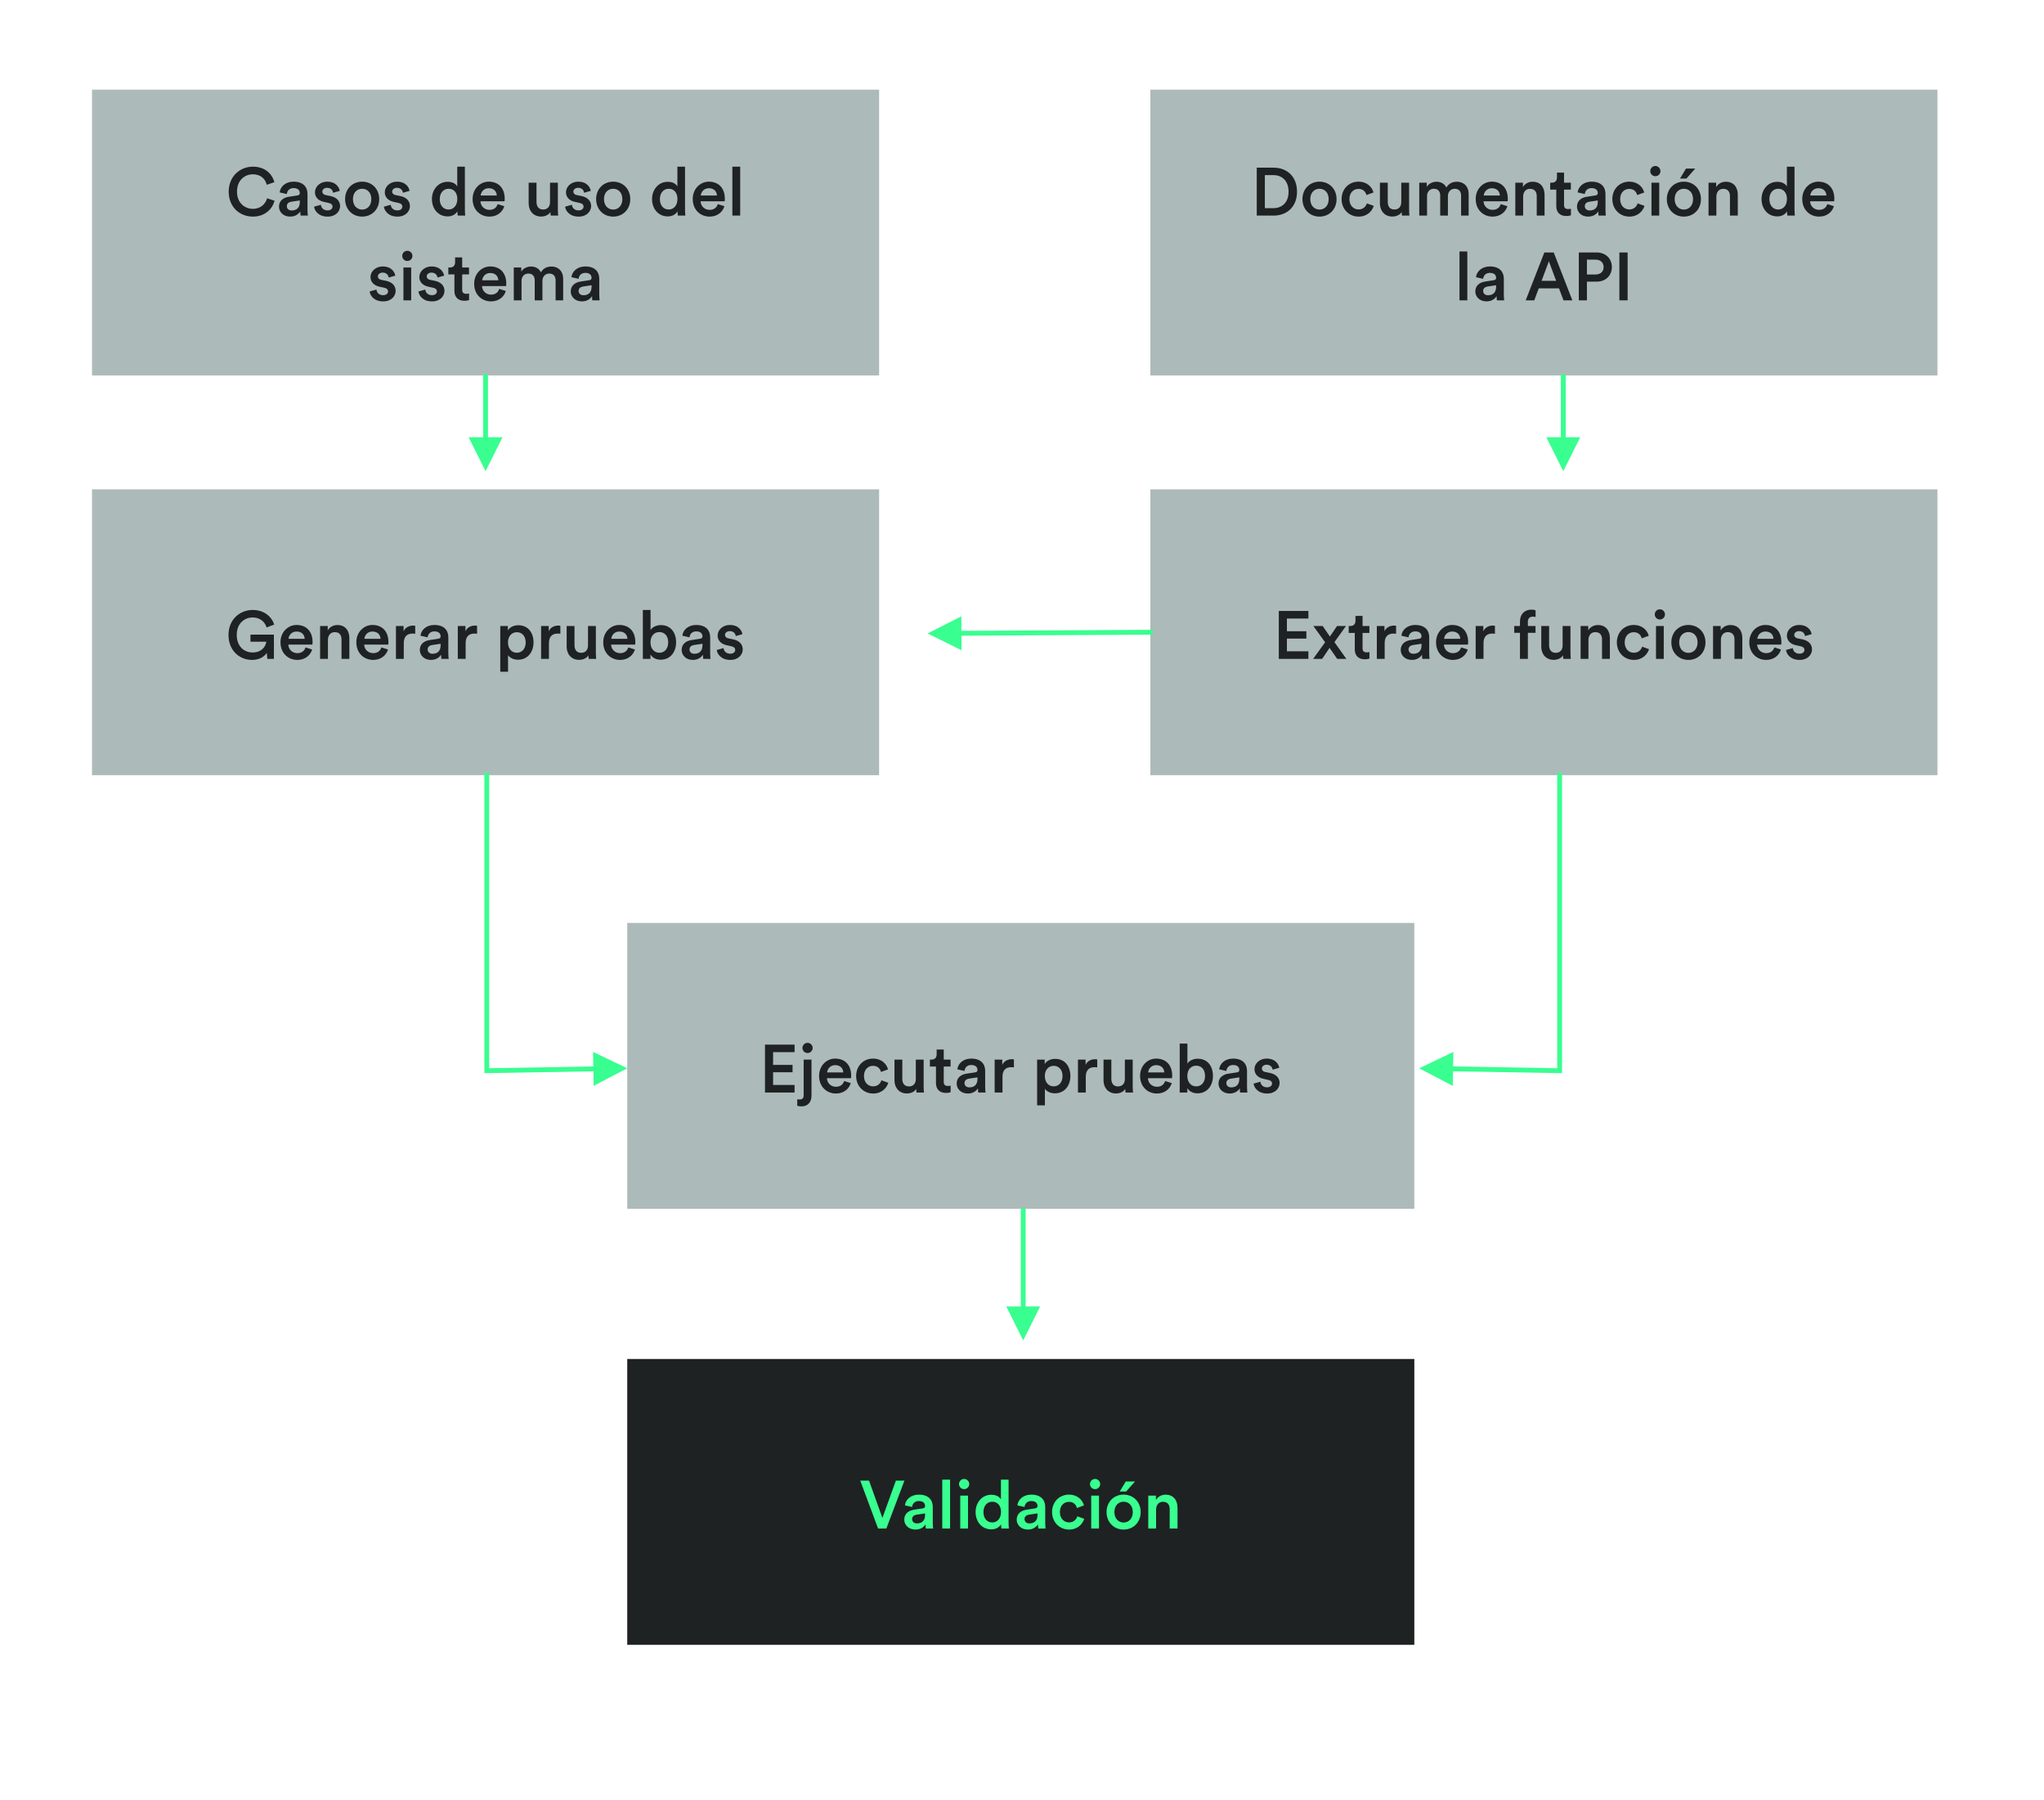 <?xml version="1.0" encoding="UTF-8"?> <svg xmlns="http://www.w3.org/2000/svg" xmlns:xlink="http://www.w3.org/1999/xlink" width="844px" height="743px" viewBox="0 0 844 743" version="1.1"><title>Grafica trazada</title><g id="Grafica-trazada" stroke="none" stroke-width="1" fill="none" fill-rule="evenodd"><rect id="Rectangle" fill="#ADBABA" x="38" y="37" width="325" height="118"></rect><rect id="Rectangle-Copy-2" fill="#ADBABA" x="475" y="37" width="325" height="118"></rect><rect id="Rectangle-Copy-3" fill="#ADBABA" x="475" y="202" width="325" height="118"></rect><rect id="Rectangle-Copy-4" fill="#ADBABA" x="259" y="381" width="325" height="118"></rect><rect id="Rectangle-Copy-5" fill="#1F2222" x="259" y="561" width="325" height="118"></rect><rect id="Rectangle-Copy" fill="#ADBABA" x="38" y="202" width="325" height="118"></rect><path d="M104.42,89.418 C109.47,89.418 112.483,86.21 113.376,82.862 L110.307,81.858 C109.637,84.09 107.74,86.21 104.42,86.21 C101.044,86.21 97.864,83.755 97.864,79.123 C97.864,74.325 101.128,71.953 104.392,71.953 C107.712,71.953 109.554,73.878 110.14,76.278 L113.292,75.217 C112.4,71.758 109.414,68.8 104.392,68.8 C99.259,68.8 94.432,72.678 94.432,79.123 C94.432,85.568 99.091,89.418 104.42,89.418 Z M119.801,89.418 C122.005,89.418 123.344,88.302 123.986,87.27 C123.986,88.358 124.097,88.916 124.125,89 L127.138,89 C127.111,88.861 126.971,88.051 126.971,86.824 L126.971,80.072 C126.971,77.366 125.381,74.994 121.196,74.994 C117.848,74.994 115.727,77.087 115.476,79.43 L118.434,80.1 C118.573,78.733 119.522,77.645 121.224,77.645 C123.009,77.645 123.79,78.565 123.79,79.709 C123.79,80.184 123.567,80.574 122.786,80.686 L119.299,81.216 C116.983,81.551 115.197,82.89 115.197,85.317 C115.197,87.466 116.955,89.418 119.801,89.418 Z M120.415,86.88 C119.131,86.88 118.434,86.043 118.434,85.122 C118.434,84.006 119.243,83.448 120.247,83.281 L123.79,82.75 L123.79,83.364 C123.79,86.015 122.228,86.88 120.415,86.88 Z M135.293,89.418 C138.753,89.418 140.427,87.131 140.427,85.066 C140.427,83.057 139.087,81.495 136.521,80.937 L134.456,80.518 C133.619,80.351 133.089,79.821 133.089,79.096 C133.089,78.258 133.898,77.533 135.042,77.533 C136.855,77.533 137.441,78.789 137.553,79.57 L140.287,78.789 C140.064,77.449 138.836,74.994 135.042,74.994 C132.224,74.994 130.048,77.003 130.048,79.374 C130.048,81.244 131.303,82.806 133.703,83.336 L135.712,83.783 C136.8,84.006 137.302,84.564 137.302,85.289 C137.302,86.126 136.604,86.852 135.265,86.852 C133.535,86.852 132.615,85.764 132.503,84.536 L129.685,85.317 C129.853,86.852 131.359,89.418 135.293,89.418 Z M149.53,89.418 C153.603,89.418 156.589,86.377 156.589,82.192 C156.589,78.035 153.603,74.994 149.53,74.994 C145.484,74.994 142.499,78.035 142.499,82.192 C142.499,86.377 145.484,89.418 149.53,89.418 Z M149.53,86.517 C147.549,86.517 145.735,85.01 145.735,82.192 C145.735,79.374 147.549,77.924 149.53,77.924 C151.539,77.924 153.324,79.374 153.324,82.192 C153.324,85.038 151.539,86.517 149.53,86.517 Z M164.129,89.418 C167.589,89.418 169.263,87.131 169.263,85.066 C169.263,83.057 167.924,81.495 165.357,80.937 L163.292,80.518 C162.455,80.351 161.925,79.821 161.925,79.096 C161.925,78.258 162.734,77.533 163.878,77.533 C165.692,77.533 166.278,78.789 166.389,79.57 L169.123,78.789 C168.9,77.449 167.673,74.994 163.878,74.994 C161.06,74.994 158.884,77.003 158.884,79.374 C158.884,81.244 160.14,82.806 162.539,83.336 L164.548,83.783 C165.636,84.006 166.138,84.564 166.138,85.289 C166.138,86.126 165.441,86.852 164.101,86.852 C162.372,86.852 161.451,85.764 161.339,84.536 L158.521,85.317 C158.689,86.852 160.195,89.418 164.129,89.418 Z M184.874,89.335 C186.8,89.335 188.222,88.386 188.864,87.242 C188.864,87.8 188.948,88.693 189.004,89 L192.101,89 C192.073,88.777 191.961,87.745 191.961,86.517 L191.961,68.8 L188.808,68.8 L188.808,77.003 C188.39,76.138 187.19,75.05 184.819,75.05 C180.996,75.05 178.346,78.258 178.346,82.165 C178.346,86.266 180.968,89.335 184.874,89.335 Z M185.237,86.489 C183.033,86.489 181.582,84.759 181.582,82.165 C181.582,79.57 183.145,77.924 185.265,77.924 C187.385,77.924 188.836,79.542 188.836,82.137 C188.836,84.731 187.358,86.489 185.237,86.489 Z M202.096,89.418 C205.361,89.418 207.509,87.493 208.234,85.122 L205.5,84.257 C205.054,85.596 204.049,86.629 202.096,86.629 C200.088,86.629 198.47,85.15 198.386,83.085 L208.318,83.085 C208.346,83.029 208.402,82.583 208.402,82.053 C208.402,77.756 205.947,74.994 201.762,74.994 C198.33,74.994 195.149,77.84 195.149,82.137 C195.149,86.74 198.414,89.418 202.096,89.418 Z M205.138,80.714 L198.47,80.714 C198.581,79.263 199.753,77.701 201.79,77.701 C204.022,77.701 205.082,79.123 205.138,80.714 Z M223.428,89.391 C225.018,89.391 226.608,88.721 227.278,87.493 C227.278,88.051 227.334,88.693 227.389,89 L230.486,89 C230.43,88.498 230.347,87.633 230.347,86.517 L230.347,75.413 L227.11,75.413 L227.11,83.448 C227.11,85.234 226.134,86.489 224.265,86.489 C222.312,86.489 221.53,85.066 221.53,83.392 L221.53,75.413 L218.294,75.413 L218.294,83.978 C218.294,86.991 220.191,89.391 223.428,89.391 Z M238.948,89.418 C242.407,89.418 244.081,87.131 244.081,85.066 C244.081,83.057 242.742,81.495 240.175,80.937 L238.111,80.518 C237.274,80.351 236.744,79.821 236.744,79.096 C236.744,78.258 237.553,77.533 238.697,77.533 C240.51,77.533 241.096,78.789 241.208,79.57 L243.942,78.789 C243.719,77.449 242.491,74.994 238.697,74.994 C235.879,74.994 233.703,77.003 233.703,79.374 C233.703,81.244 234.958,82.806 237.357,83.336 L239.366,83.783 C240.454,84.006 240.957,84.564 240.957,85.289 C240.957,86.126 240.259,86.852 238.92,86.852 C237.19,86.852 236.269,85.764 236.158,84.536 L233.34,85.317 C233.507,86.852 235.014,89.418 238.948,89.418 Z M253.185,89.418 C257.258,89.418 260.243,86.377 260.243,82.192 C260.243,78.035 257.258,74.994 253.185,74.994 C249.139,74.994 246.154,78.035 246.154,82.192 C246.154,86.377 249.139,89.418 253.185,89.418 Z M253.185,86.517 C251.204,86.517 249.39,85.01 249.39,82.192 C249.39,79.374 251.204,77.924 253.185,77.924 C255.193,77.924 256.979,79.374 256.979,82.192 C256.979,85.038 255.193,86.517 253.185,86.517 Z M275.771,89.335 C277.696,89.335 279.119,88.386 279.761,87.242 C279.761,87.8 279.844,88.693 279.9,89 L282.997,89 C282.969,88.777 282.858,87.745 282.858,86.517 L282.858,68.8 L279.705,68.8 L279.705,77.003 C279.286,76.138 278.087,75.05 275.715,75.05 C271.893,75.05 269.243,78.258 269.243,82.165 C269.243,86.266 271.865,89.335 275.771,89.335 Z M276.134,86.489 C273.93,86.489 272.479,84.759 272.479,82.165 C272.479,79.57 274.041,77.924 276.162,77.924 C278.282,77.924 279.733,79.542 279.733,82.137 C279.733,84.731 278.254,86.489 276.134,86.489 Z M292.993,89.418 C296.257,89.418 298.406,87.493 299.131,85.122 L296.397,84.257 C295.951,85.596 294.946,86.629 292.993,86.629 C290.984,86.629 289.366,85.15 289.282,83.085 L299.215,83.085 C299.243,83.029 299.299,82.583 299.299,82.053 C299.299,77.756 296.843,74.994 292.658,74.994 C289.227,74.994 286.046,77.84 286.046,82.137 C286.046,86.74 289.31,89.418 292.993,89.418 Z M296.034,80.714 L289.366,80.714 C289.478,79.263 290.65,77.701 292.686,77.701 C294.918,77.701 295.978,79.123 296.034,80.714 Z M305.64,89 L305.64,68.8 L302.403,68.8 L302.403,89 L305.64,89 Z M158.232,124.418 C161.692,124.418 163.366,122.131 163.366,120.066 C163.366,118.057 162.027,116.495 159.46,115.937 L157.395,115.518 C156.558,115.351 156.028,114.821 156.028,114.096 C156.028,113.258 156.837,112.533 157.981,112.533 C159.795,112.533 160.381,113.789 160.492,114.57 L163.226,113.789 C163.003,112.449 161.776,109.994 157.981,109.994 C155.163,109.994 152.987,112.003 152.987,114.374 C152.987,116.244 154.243,117.806 156.642,118.336 L158.651,118.783 C159.739,119.006 160.241,119.564 160.241,120.289 C160.241,121.126 159.544,121.852 158.204,121.852 C156.475,121.852 155.554,120.764 155.442,119.536 L152.624,120.317 C152.792,121.852 154.298,124.418 158.232,124.418 Z M168.172,107.734 C169.344,107.734 170.293,106.814 170.293,105.642 C170.293,104.47 169.344,103.521 168.172,103.521 C167.029,103.521 166.08,104.47 166.08,105.642 C166.08,106.814 167.029,107.734 168.172,107.734 Z M169.791,124 L169.791,110.413 L166.582,110.413 L166.582,124 L169.791,124 Z M178.392,124.418 C181.851,124.418 183.525,122.131 183.525,120.066 C183.525,118.057 182.186,116.495 179.619,115.937 L177.555,115.518 C176.718,115.351 176.187,114.821 176.187,114.096 C176.187,113.258 176.997,112.533 178.14,112.533 C179.954,112.533 180.54,113.789 180.651,114.57 L183.386,113.789 C183.162,112.449 181.935,109.994 178.14,109.994 C175.323,109.994 173.146,112.003 173.146,114.374 C173.146,116.244 174.402,117.806 176.801,118.336 L178.81,118.783 C179.898,119.006 180.4,119.564 180.4,120.289 C180.4,121.126 179.703,121.852 178.364,121.852 C176.634,121.852 175.713,120.764 175.602,119.536 L172.784,120.317 C172.951,121.852 174.458,124.418 178.392,124.418 Z M191.708,124.167 C192.879,124.167 193.493,123.944 193.689,123.861 L193.689,121.182 C193.549,121.21 193.019,121.294 192.573,121.294 C191.373,121.294 190.843,120.791 190.843,119.592 L190.843,113.286 L193.661,113.286 L193.661,110.413 L190.843,110.413 L190.843,106.256 L187.913,106.256 L187.913,108.292 C187.913,109.492 187.272,110.413 185.821,110.413 L185.123,110.413 L185.123,113.286 L187.634,113.286 L187.634,120.122 C187.634,122.661 189.197,124.167 191.708,124.167 Z M202.736,124.418 C206,124.418 208.148,122.493 208.874,120.122 L206.14,119.257 C205.693,120.596 204.689,121.629 202.736,121.629 C200.727,121.629 199.109,120.15 199.025,118.085 L208.958,118.085 C208.985,118.029 209.041,117.583 209.041,117.053 C209.041,112.756 206.586,109.994 202.401,109.994 C198.969,109.994 195.789,112.84 195.789,117.137 C195.789,121.74 199.053,124.418 202.736,124.418 Z M205.777,115.714 L199.109,115.714 C199.22,114.263 200.392,112.701 202.429,112.701 C204.661,112.701 205.721,114.123 205.777,115.714 Z M215.354,124 L215.354,115.937 C215.354,114.207 216.443,112.924 218.172,112.924 C220.014,112.924 220.795,114.151 220.795,115.714 L220.795,124 L223.976,124 L223.976,115.937 C223.976,114.263 225.092,112.924 226.793,112.924 C228.607,112.924 229.416,114.123 229.416,115.714 L229.416,124 L232.541,124 L232.541,115.184 C232.541,111.585 230.197,110.022 227.742,110.022 C225.984,110.022 224.394,110.636 223.334,112.421 C222.608,110.831 221.046,110.022 219.26,110.022 C217.726,110.022 216.024,110.748 215.243,112.142 L215.243,110.413 L212.146,110.413 L212.146,124 L215.354,124 Z M240.277,124.418 C242.481,124.418 243.82,123.302 244.462,122.27 C244.462,123.358 244.573,123.916 244.601,124 L247.615,124 C247.587,123.861 247.447,123.051 247.447,121.824 L247.447,115.072 C247.447,112.366 245.857,109.994 241.672,109.994 C238.324,109.994 236.203,112.087 235.952,114.43 L238.91,115.1 C239.049,113.733 239.998,112.645 241.7,112.645 C243.485,112.645 244.267,113.565 244.267,114.709 C244.267,115.184 244.043,115.574 243.262,115.686 L239.775,116.216 C237.459,116.551 235.673,117.89 235.673,120.317 C235.673,122.466 237.431,124.418 240.277,124.418 Z M240.891,121.88 C239.607,121.88 238.91,121.043 238.91,120.122 C238.91,119.006 239.719,118.448 240.723,118.281 L244.267,117.75 L244.267,118.364 C244.267,121.015 242.704,121.88 240.891,121.88 Z" id="Casosdeusodelsistema" fill="#1F2222" fill-rule="nonzero"></path><path d="M525.908,89 C531.265,89 535.561,85.485 535.561,79.151 C535.561,72.79 531.32,69.219 525.936,69.219 L518.933,69.219 L518.933,89 L525.908,89 Z M525.796,85.931 L522.281,85.931 L522.281,72.288 L525.824,72.288 C529.256,72.288 532.074,74.52 532.074,79.151 C532.074,83.727 529.228,85.931 525.796,85.931 Z M544.832,89.418 C548.905,89.418 551.89,86.377 551.89,82.192 C551.89,78.035 548.905,74.994 544.832,74.994 C540.786,74.994 537.801,78.035 537.801,82.192 C537.801,86.377 540.786,89.418 544.832,89.418 Z M544.832,86.517 C542.851,86.517 541.037,85.01 541.037,82.192 C541.037,79.374 542.851,77.924 544.832,77.924 C546.841,77.924 548.626,79.374 548.626,82.192 C548.626,85.038 546.841,86.517 544.832,86.517 Z M560.994,89.418 C564.565,89.418 566.601,87.103 567.243,84.982 L564.397,83.95 C564.09,84.982 563.114,86.461 560.994,86.461 C558.957,86.461 557.199,84.927 557.199,82.192 C557.199,79.458 558.957,77.98 560.938,77.98 C563.002,77.98 563.923,79.319 564.23,80.518 L567.132,79.458 C566.574,77.282 564.565,74.994 560.91,74.994 C557.004,74.994 553.963,78.007 553.963,82.192 C553.963,86.322 557.004,89.418 560.994,89.418 Z M574.923,89.391 C576.514,89.391 578.104,88.721 578.774,87.493 C578.774,88.051 578.829,88.693 578.885,89 L581.982,89 C581.926,88.498 581.843,87.633 581.843,86.517 L581.843,75.413 L578.606,75.413 L578.606,83.448 C578.606,85.234 577.63,86.489 575.76,86.489 C573.807,86.489 573.026,85.066 573.026,83.392 L573.026,75.413 L569.79,75.413 L569.79,83.978 C569.79,86.991 571.687,89.391 574.923,89.391 Z M589.244,89 L589.244,80.937 C589.244,79.207 590.332,77.924 592.062,77.924 C593.903,77.924 594.684,79.151 594.684,80.714 L594.684,89 L597.865,89 L597.865,80.937 C597.865,79.263 598.981,77.924 600.683,77.924 C602.496,77.924 603.305,79.123 603.305,80.714 L603.305,89 L606.43,89 L606.43,80.184 C606.43,76.585 604.087,75.022 601.631,75.022 C599.874,75.022 598.283,75.636 597.223,77.421 C596.498,75.831 594.935,75.022 593.15,75.022 C591.615,75.022 589.913,75.748 589.132,77.142 L589.132,75.413 L586.035,75.413 L586.035,89 L589.244,89 Z M616.287,89.418 C619.551,89.418 621.699,87.493 622.425,85.122 L619.691,84.257 C619.244,85.596 618.24,86.629 616.287,86.629 C614.278,86.629 612.66,85.15 612.576,83.085 L622.508,83.085 C622.536,83.029 622.592,82.583 622.592,82.053 C622.592,77.756 620.137,74.994 615.952,74.994 C612.52,74.994 609.34,77.84 609.34,82.137 C609.34,86.74 612.604,89.418 616.287,89.418 Z M619.328,80.714 L612.66,80.714 C612.771,79.263 613.943,77.701 615.98,77.701 C618.212,77.701 619.272,79.123 619.328,80.714 Z M628.933,89 L628.933,81.16 C628.933,79.374 629.91,77.952 631.751,77.952 C633.788,77.952 634.541,79.291 634.541,80.965 L634.541,89 L637.777,89 L637.777,80.407 C637.777,77.421 636.187,75.022 632.867,75.022 C631.36,75.022 629.742,75.664 628.849,77.226 L628.849,75.413 L625.697,75.413 L625.697,89 L628.933,89 Z M646.685,89.167 C647.857,89.167 648.471,88.944 648.666,88.861 L648.666,86.182 C648.527,86.21 647.997,86.294 647.55,86.294 C646.351,86.294 645.82,85.791 645.82,84.592 L645.82,78.286 L648.638,78.286 L648.638,75.413 L645.82,75.413 L645.82,71.256 L642.891,71.256 L642.891,73.292 C642.891,74.492 642.249,75.413 640.798,75.413 L640.101,75.413 L640.101,78.286 L642.612,78.286 L642.612,85.122 C642.612,87.661 644.174,89.167 646.685,89.167 Z M655.761,89.418 C657.965,89.418 659.304,88.302 659.946,87.27 C659.946,88.358 660.057,88.916 660.085,89 L663.098,89 C663.07,88.861 662.931,88.051 662.931,86.824 L662.931,80.072 C662.931,77.366 661.341,74.994 657.156,74.994 C653.808,74.994 651.687,77.087 651.436,79.43 L654.393,80.1 C654.533,78.733 655.482,77.645 657.183,77.645 C658.969,77.645 659.75,78.565 659.75,79.709 C659.75,80.184 659.527,80.574 658.746,80.686 L655.258,81.216 C652.943,81.551 651.157,82.89 651.157,85.317 C651.157,87.466 652.915,89.418 655.761,89.418 Z M656.374,86.88 C655.091,86.88 654.393,86.043 654.393,85.122 C654.393,84.006 655.203,83.448 656.207,83.281 L659.75,82.75 L659.75,83.364 C659.75,86.015 658.188,86.88 656.374,86.88 Z M672.787,89.418 C676.359,89.418 678.395,87.103 679.037,84.982 L676.191,83.95 C675.884,84.982 674.908,86.461 672.787,86.461 C670.751,86.461 668.993,84.927 668.993,82.192 C668.993,79.458 670.751,77.98 672.731,77.98 C674.796,77.98 675.717,79.319 676.024,80.518 L678.925,79.458 C678.367,77.282 676.359,74.994 672.704,74.994 C668.798,74.994 665.756,78.007 665.756,82.192 C665.756,86.322 668.798,89.418 672.787,89.418 Z M683.509,72.734 C684.68,72.734 685.629,71.814 685.629,70.642 C685.629,69.47 684.68,68.521 683.509,68.521 C682.365,68.521 681.416,69.47 681.416,70.642 C681.416,71.814 682.365,72.734 683.509,72.734 Z M685.127,89 L685.127,75.413 L681.918,75.413 L681.918,89 L685.127,89 Z M696.35,73.711 L700.005,69.582 L696.183,69.582 L693.7,73.711 L696.35,73.711 Z M695.29,89.418 C699.364,89.418 702.349,86.377 702.349,82.192 C702.349,78.035 699.364,74.994 695.29,74.994 C691.245,74.994 688.259,78.035 688.259,82.192 C688.259,86.377 691.245,89.418 695.29,89.418 Z M695.29,86.517 C693.309,86.517 691.496,85.01 691.496,82.192 C691.496,79.374 693.309,77.924 695.29,77.924 C697.299,77.924 699.085,79.374 699.085,82.192 C699.085,85.038 697.299,86.517 695.29,86.517 Z M708.718,89 L708.718,81.16 C708.718,79.374 709.694,77.952 711.536,77.952 C713.572,77.952 714.326,79.291 714.326,80.965 L714.326,89 L717.562,89 L717.562,80.407 C717.562,77.421 715.972,75.022 712.652,75.022 C711.145,75.022 709.527,75.664 708.634,77.226 L708.634,75.413 L705.481,75.413 L705.481,89 L708.718,89 Z M733.899,89.335 C735.824,89.335 737.247,88.386 737.889,87.242 C737.889,87.8 737.973,88.693 738.028,89 L741.125,89 C741.097,88.777 740.986,87.745 740.986,86.517 L740.986,68.8 L737.833,68.8 L737.833,77.003 C737.415,76.138 736.215,75.05 733.843,75.05 C730.021,75.05 727.371,78.258 727.371,82.165 C727.371,86.266 729.993,89.335 733.899,89.335 Z M734.262,86.489 C732.058,86.489 730.607,84.759 730.607,82.165 C730.607,79.57 732.169,77.924 734.29,77.924 C736.41,77.924 737.861,79.542 737.861,82.137 C737.861,84.731 736.382,86.489 734.262,86.489 Z M751.121,89.418 C754.385,89.418 756.534,87.493 757.259,85.122 L754.525,84.257 C754.079,85.596 753.074,86.629 751.121,86.629 C749.112,86.629 747.494,85.15 747.41,83.085 L757.343,83.085 C757.371,83.029 757.427,82.583 757.427,82.053 C757.427,77.756 754.971,74.994 750.786,74.994 C747.355,74.994 744.174,77.84 744.174,82.137 C744.174,86.74 747.438,89.418 751.121,89.418 Z M754.162,80.714 L747.494,80.714 C747.606,79.263 748.778,77.701 750.814,77.701 C753.046,77.701 754.106,79.123 754.162,80.714 Z M605.88,124 L605.88,103.8 L602.644,103.8 L602.644,124 L605.88,124 Z M613.783,124.418 C615.988,124.418 617.327,123.302 617.968,122.27 C617.968,123.358 618.08,123.916 618.108,124 L621.121,124 C621.093,123.861 620.954,123.051 620.954,121.824 L620.954,115.072 C620.954,112.366 619.363,109.994 615.178,109.994 C611.83,109.994 609.71,112.087 609.459,114.43 L612.416,115.1 C612.556,113.733 613.504,112.645 615.206,112.645 C616.992,112.645 617.773,113.565 617.773,114.709 C617.773,115.184 617.55,115.574 616.769,115.686 L613.281,116.216 C610.966,116.551 609.18,117.89 609.18,120.317 C609.18,122.466 610.938,124.418 613.783,124.418 Z M614.397,121.88 C613.114,121.88 612.416,121.043 612.416,120.122 C612.416,119.006 613.225,118.448 614.23,118.281 L617.773,117.75 L617.773,118.364 C617.773,121.015 616.211,121.88 614.397,121.88 Z M633.524,124 L635.366,119.034 L643.736,119.034 L645.605,124 L649.26,124 L641.559,104.219 L637.681,104.219 L629.981,124 L633.524,124 Z M642.564,115.937 L636.537,115.937 L639.551,107.846 L642.564,115.937 Z M655.266,124 L655.266,116.272 L659.256,116.272 C663.05,116.272 665.561,113.733 665.561,110.245 C665.561,106.786 663.05,104.219 659.256,104.219 L651.918,104.219 L651.918,124 L655.266,124 Z M658.754,113.314 L655.266,113.314 L655.266,107.176 L658.754,107.176 C660.874,107.176 662.157,108.376 662.157,110.273 C662.157,112.142 660.874,113.314 658.754,113.314 Z M672.07,124 L672.07,104.219 L668.666,104.219 L668.666,124 L672.07,124 Z" id="DocumentacióndelaAPI" fill="#1F2222" fill-rule="nonzero"></path><path d="M540.258,272 L540.258,268.875 L531.386,268.875 L531.386,263.63 L539.421,263.63 L539.421,260.589 L531.386,260.589 L531.386,255.344 L540.258,255.344 L540.258,252.219 L528.038,252.219 L528.038,272 L540.258,272 Z M545.93,272 C546.181,271.582 548.72,267.871 548.999,267.452 L552.152,272 L555.946,272 L551.008,265.081 L555.779,258.413 L552.096,258.413 L549.138,262.765 C548.887,262.375 546.404,258.831 546.153,258.413 L542.303,258.413 L547.157,265.137 L542.219,272 L545.93,272 Z M563.487,272.167 C564.659,272.167 565.272,271.944 565.468,271.861 L565.468,269.182 C565.328,269.21 564.798,269.294 564.352,269.294 C563.152,269.294 562.622,268.791 562.622,267.592 L562.622,261.286 L565.44,261.286 L565.44,258.413 L562.622,258.413 L562.622,254.256 L559.692,254.256 L559.692,256.292 C559.692,257.492 559.051,258.413 557.6,258.413 L556.902,258.413 L556.902,261.286 L559.413,261.286 L559.413,268.122 C559.413,270.661 560.976,272.167 563.487,272.167 Z M571.753,272 L571.753,265.527 C571.753,262.988 572.897,261.538 575.408,261.538 C575.743,261.538 576.105,261.565 576.468,261.621 L576.468,258.329 C576.328,258.301 575.994,258.245 575.603,258.245 C573.817,258.245 572.311,259.11 571.669,260.589 L571.669,258.413 L568.516,258.413 L568.516,272 L571.753,272 Z M582.976,272.418 C585.181,272.418 586.52,271.303 587.161,270.27 C587.161,271.358 587.273,271.916 587.301,272 L590.314,272 C590.286,271.861 590.147,271.051 590.147,269.824 L590.147,263.072 C590.147,260.366 588.556,257.994 584.371,257.994 C581.023,257.994 578.903,260.087 578.652,262.43 L581.609,263.1 C581.749,261.733 582.697,260.645 584.399,260.645 C586.185,260.645 586.966,261.565 586.966,262.709 C586.966,263.184 586.743,263.574 585.962,263.686 L582.474,264.216 C580.159,264.551 578.373,265.89 578.373,268.317 C578.373,270.466 580.131,272.418 582.976,272.418 Z M583.59,269.88 C582.307,269.88 581.609,269.043 581.609,268.122 C581.609,267.006 582.418,266.448 583.423,266.281 L586.966,265.75 L586.966,266.364 C586.966,269.015 585.404,269.88 583.59,269.88 Z M599.919,272.418 C603.184,272.418 605.332,270.493 606.057,268.122 L603.323,267.257 C602.877,268.596 601.872,269.628 599.919,269.628 C597.911,269.628 596.292,268.15 596.209,266.085 L606.141,266.085 C606.169,266.029 606.225,265.583 606.225,265.053 C606.225,260.756 603.77,257.994 599.585,257.994 C596.153,257.994 592.972,260.84 592.972,265.137 C592.972,269.74 596.237,272.418 599.919,272.418 Z M602.961,263.714 L596.292,263.714 C596.404,262.263 597.576,260.7 599.613,260.7 C601.845,260.7 602.905,262.123 602.961,263.714 Z M612.566,272 L612.566,265.527 C612.566,262.988 613.71,261.538 616.221,261.538 C616.556,261.538 616.918,261.565 617.281,261.621 L617.281,258.329 C617.142,258.301 616.807,258.245 616.416,258.245 C614.631,258.245 613.124,259.11 612.482,260.589 L612.482,258.413 L609.33,258.413 L609.33,272 L612.566,272 Z M630.884,272 L630.884,261.231 L634.037,261.231 L634.037,258.413 L630.884,258.413 L630.884,256.627 C630.884,254.953 632.028,254.562 632.893,254.562 C633.506,254.562 633.869,254.646 634.064,254.702 L634.064,251.94 C633.841,251.828 633.172,251.661 632.363,251.661 C629.573,251.661 627.62,253.502 627.62,256.543 L627.62,258.413 L625.248,258.413 L625.248,261.231 L627.62,261.231 L627.62,272 L630.884,272 Z M641.549,272.391 C643.14,272.391 644.73,271.721 645.4,270.493 C645.4,271.051 645.455,271.693 645.511,272 L648.608,272 C648.552,271.498 648.469,270.633 648.469,269.517 L648.469,258.413 L645.232,258.413 L645.232,266.448 C645.232,268.233 644.256,269.489 642.386,269.489 C640.433,269.489 639.652,268.066 639.652,266.392 L639.652,258.413 L636.416,258.413 L636.416,266.978 C636.416,269.991 638.313,272.391 641.549,272.391 Z M655.898,272 L655.898,264.16 C655.898,262.375 656.874,260.952 658.716,260.952 C660.752,260.952 661.506,262.291 661.506,263.965 L661.506,272 L664.742,272 L664.742,263.407 C664.742,260.421 663.152,258.022 659.832,258.022 C658.325,258.022 656.707,258.664 655.814,260.226 L655.814,258.413 L652.661,258.413 L652.661,272 L655.898,272 Z M674.654,272.418 C678.225,272.418 680.262,270.103 680.904,267.982 L678.058,266.95 C677.751,267.982 676.775,269.461 674.654,269.461 C672.618,269.461 670.86,267.927 670.86,265.192 C670.86,262.458 672.618,260.979 674.598,260.979 C676.663,260.979 677.584,262.319 677.891,263.518 L680.792,262.458 C680.234,260.282 678.225,257.994 674.571,257.994 C670.665,257.994 667.623,261.007 667.623,265.192 C667.623,269.322 670.665,272.418 674.654,272.418 Z M685.376,255.734 C686.547,255.734 687.496,254.814 687.496,253.642 C687.496,252.47 686.547,251.521 685.376,251.521 C684.232,251.521 683.283,252.47 683.283,253.642 C683.283,254.814 684.232,255.734 685.376,255.734 Z M686.994,272 L686.994,258.413 L683.785,258.413 L683.785,272 L686.994,272 Z M697.157,272.418 C701.231,272.418 704.216,269.377 704.216,265.192 C704.216,261.035 701.231,257.994 697.157,257.994 C693.112,257.994 690.126,261.035 690.126,265.192 C690.126,269.377 693.112,272.418 697.157,272.418 Z M697.157,269.517 C695.176,269.517 693.363,268.01 693.363,265.192 C693.363,262.375 695.176,260.924 697.157,260.924 C699.166,260.924 700.952,262.375 700.952,265.192 C700.952,268.038 699.166,269.517 697.157,269.517 Z M710.585,272 L710.585,264.16 C710.585,262.375 711.561,260.952 713.403,260.952 C715.439,260.952 716.193,262.291 716.193,263.965 L716.193,272 L719.429,272 L719.429,263.407 C719.429,260.421 717.839,258.022 714.519,258.022 C713.012,258.022 711.394,258.664 710.501,260.226 L710.501,258.413 L707.348,258.413 L707.348,272 L710.585,272 Z M729.258,272.418 C732.522,272.418 734.67,270.493 735.396,268.122 L732.661,267.257 C732.215,268.596 731.211,269.628 729.258,269.628 C727.249,269.628 725.631,268.15 725.547,266.085 L735.479,266.085 C735.507,266.029 735.563,265.583 735.563,265.053 C735.563,260.756 733.108,257.994 728.923,257.994 C725.491,257.994 722.311,260.84 722.311,265.137 C722.311,269.74 725.575,272.418 729.258,272.418 Z M732.299,263.714 L725.631,263.714 C725.742,262.263 726.914,260.7 728.951,260.7 C731.183,260.7 732.243,262.123 732.299,263.714 Z M743.076,272.418 C746.536,272.418 748.21,270.131 748.21,268.066 C748.21,266.057 746.87,264.495 744.304,263.937 L742.239,263.518 C741.402,263.351 740.872,262.821 740.872,262.096 C740.872,261.259 741.681,260.533 742.825,260.533 C744.638,260.533 745.224,261.789 745.336,262.57 L748.07,261.789 C747.847,260.449 746.619,257.994 742.825,257.994 C740.007,257.994 737.831,260.003 737.831,262.375 C737.831,264.244 739.086,265.806 741.486,266.336 L743.494,266.783 C744.583,267.006 745.085,267.564 745.085,268.289 C745.085,269.126 744.387,269.852 743.048,269.852 C741.318,269.852 740.398,268.764 740.286,267.536 L737.468,268.317 C737.635,269.852 739.142,272.418 743.076,272.418 Z" id="Extraerfunciones" fill="#1F2222" fill-rule="nonzero"></path><path d="M328.099,451 L328.099,447.875 L319.226,447.875 L319.226,442.63 L327.262,442.63 L327.262,439.589 L319.226,439.589 L319.226,434.344 L328.099,434.344 L328.099,431.219 L315.878,431.219 L315.878,451 L328.099,451 Z M333.435,434.706 C334.607,434.706 335.556,433.758 335.556,432.614 C335.556,431.442 334.607,430.493 333.435,430.493 C332.291,430.493 331.343,431.442 331.343,432.614 C331.343,433.758 332.291,434.706 333.435,434.706 Z M331.036,456.719 C333.547,456.719 335.081,454.906 335.081,452.367 L335.081,437.413 L331.845,437.413 L331.845,452.116 C331.845,453.232 331.399,453.874 330.171,453.874 C329.808,453.874 329.334,453.818 329.194,453.79 L329.194,456.468 C329.334,456.524 329.948,456.719 331.036,456.719 Z M345.161,451.418 C348.425,451.418 350.574,449.493 351.299,447.122 L348.565,446.257 C348.118,447.596 347.114,448.628 345.161,448.628 C343.152,448.628 341.534,447.15 341.45,445.085 L351.383,445.085 C351.411,445.029 351.466,444.583 351.466,444.053 C351.466,439.756 349.011,436.994 344.826,436.994 C341.394,436.994 338.214,439.84 338.214,444.137 C338.214,448.74 341.478,451.418 345.161,451.418 Z M348.202,442.714 L341.534,442.714 C341.646,441.263 342.817,439.7 344.854,439.7 C347.086,439.7 348.146,441.123 348.202,442.714 Z M360.542,451.418 C364.113,451.418 366.149,449.103 366.791,446.982 L363.945,445.95 C363.639,446.982 362.662,448.461 360.542,448.461 C358.505,448.461 356.747,446.927 356.747,444.192 C356.747,441.458 358.505,439.979 360.486,439.979 C362.55,439.979 363.471,441.319 363.778,442.518 L366.68,441.458 C366.122,439.282 364.113,436.994 360.458,436.994 C356.552,436.994 353.511,440.007 353.511,444.192 C353.511,448.322 356.552,451.418 360.542,451.418 Z M374.471,451.391 C376.062,451.391 377.652,450.721 378.322,449.493 C378.322,450.051 378.377,450.693 378.433,451 L381.53,451 C381.474,450.498 381.391,449.633 381.391,448.517 L381.391,437.413 L378.154,437.413 L378.154,445.448 C378.154,447.233 377.178,448.489 375.308,448.489 C373.355,448.489 372.574,447.066 372.574,445.392 L372.574,437.413 L369.338,437.413 L369.338,445.978 C369.338,448.991 371.235,451.391 374.471,451.391 Z M390.55,451.167 C391.721,451.167 392.335,450.944 392.531,450.861 L392.531,448.182 C392.391,448.21 391.861,448.294 391.414,448.294 C390.215,448.294 389.685,447.791 389.685,446.592 L389.685,440.286 L392.503,440.286 L392.503,437.413 L389.685,437.413 L389.685,433.256 L386.755,433.256 L386.755,435.292 C386.755,436.492 386.113,437.413 384.663,437.413 L383.965,437.413 L383.965,440.286 L386.476,440.286 L386.476,447.122 C386.476,449.661 388.039,451.167 390.55,451.167 Z M399.625,451.418 C401.829,451.418 403.168,450.303 403.81,449.27 C403.81,450.358 403.921,450.916 403.949,451 L406.963,451 C406.935,450.861 406.795,450.051 406.795,448.824 L406.795,442.072 C406.795,439.366 405.205,436.994 401.02,436.994 C397.672,436.994 395.551,439.087 395.3,441.43 L398.258,442.1 C398.397,440.733 399.346,439.645 401.048,439.645 C402.833,439.645 403.615,440.565 403.615,441.709 C403.615,442.184 403.391,442.574 402.61,442.686 L399.123,443.216 C396.807,443.551 395.021,444.89 395.021,447.317 C395.021,449.466 396.779,451.418 399.625,451.418 Z M400.239,448.88 C398.955,448.88 398.258,448.043 398.258,447.122 C398.258,446.006 399.067,445.448 400.071,445.281 L403.615,444.75 L403.615,445.364 C403.615,448.015 402.052,448.88 400.239,448.88 Z M413.945,451 L413.945,444.527 C413.945,441.988 415.089,440.538 417.6,440.538 C417.935,440.538 418.298,440.565 418.66,440.621 L418.66,437.329 C418.521,437.301 418.186,437.245 417.796,437.245 C416.01,437.245 414.503,438.11 413.862,439.589 L413.862,437.413 L410.709,437.413 L410.709,451 L413.945,451 Z M431.454,456.301 L431.454,449.466 C432.152,450.498 433.63,451.335 435.583,451.335 C439.489,451.335 441.972,448.266 441.972,444.192 C441.972,440.175 439.712,437.106 435.695,437.106 C433.602,437.106 432.04,438.082 431.37,439.254 L431.37,437.413 L428.246,437.413 L428.246,456.301 L431.454,456.301 Z M435.081,448.461 C432.961,448.461 431.426,446.787 431.426,444.192 C431.426,441.654 432.961,439.979 435.081,439.979 C437.257,439.979 438.736,441.654 438.736,444.192 C438.736,446.787 437.229,448.461 435.081,448.461 Z M448.341,451 L448.341,444.527 C448.341,441.988 449.485,440.538 451.996,440.538 C452.331,440.538 452.694,440.565 453.056,440.621 L453.056,437.329 C452.917,437.301 452.582,437.245 452.192,437.245 C450.406,437.245 448.899,438.11 448.258,439.589 L448.258,437.413 L445.105,437.413 L445.105,451 L448.341,451 Z M460.793,451.391 C462.383,451.391 463.973,450.721 464.643,449.493 C464.643,450.051 464.699,450.693 464.754,451 L467.851,451 C467.795,450.498 467.712,449.633 467.712,448.517 L467.712,437.413 L464.475,437.413 L464.475,445.448 C464.475,447.233 463.499,448.489 461.63,448.489 C459.676,448.489 458.895,447.066 458.895,445.392 L458.895,437.413 L455.659,437.413 L455.659,445.978 C455.659,448.991 457.556,451.391 460.793,451.391 Z M477.708,451.418 C480.972,451.418 483.12,449.493 483.846,447.122 L481.111,446.257 C480.665,447.596 479.661,448.628 477.708,448.628 C475.699,448.628 474.081,447.15 473.997,445.085 L483.929,445.085 C483.957,445.029 484.013,444.583 484.013,444.053 C484.013,439.756 481.558,436.994 477.373,436.994 C473.941,436.994 470.761,439.84 470.761,444.137 C470.761,448.74 474.025,451.418 477.708,451.418 Z M480.749,442.714 L474.081,442.714 C474.192,441.263 475.364,439.7 477.401,439.7 C479.633,439.7 480.693,441.123 480.749,442.714 Z M494.455,451.335 C498.417,451.335 500.844,448.238 500.844,444.137 C500.844,440.147 498.64,437.05 494.567,437.05 C492.474,437.05 490.912,438.026 490.298,439.087 L490.298,430.8 L487.118,430.8 L487.118,451 L490.27,451 L490.27,449.187 C491.052,450.498 492.53,451.335 494.455,451.335 Z M493.925,448.461 C491.861,448.461 490.27,446.843 490.27,444.164 C490.27,441.458 491.861,439.924 493.925,439.924 C496.074,439.924 497.58,441.458 497.58,444.164 C497.58,446.843 496.046,448.461 493.925,448.461 Z M507.744,451.418 C509.948,451.418 511.287,450.303 511.929,449.27 C511.929,450.358 512.04,450.916 512.068,451 L515.081,451 C515.053,450.861 514.914,450.051 514.914,448.824 L514.914,442.072 C514.914,439.366 513.324,436.994 509.139,436.994 C505.791,436.994 503.67,439.087 503.419,441.43 L506.376,442.1 C506.516,440.733 507.465,439.645 509.166,439.645 C510.952,439.645 511.733,440.565 511.733,441.709 C511.733,442.184 511.51,442.574 510.729,442.686 L507.241,443.216 C504.926,443.551 503.14,444.89 503.14,447.317 C503.14,449.466 504.898,451.418 507.744,451.418 Z M508.357,448.88 C507.074,448.88 506.376,448.043 506.376,447.122 C506.376,446.006 507.186,445.448 508.19,445.281 L511.733,444.75 L511.733,445.364 C511.733,448.015 510.171,448.88 508.357,448.88 Z M523.236,451.418 C526.695,451.418 528.369,449.131 528.369,447.066 C528.369,445.057 527.03,443.495 524.463,442.937 L522.399,442.518 C521.562,442.351 521.032,441.821 521.032,441.096 C521.032,440.259 521.841,439.533 522.985,439.533 C524.798,439.533 525.384,440.789 525.496,441.57 L528.23,440.789 C528.007,439.449 526.779,436.994 522.985,436.994 C520.167,436.994 517.991,439.003 517.991,441.375 C517.991,443.244 519.246,444.806 521.645,445.336 L523.654,445.783 C524.742,446.006 525.245,446.564 525.245,447.289 C525.245,448.126 524.547,448.852 523.208,448.852 C521.478,448.852 520.557,447.764 520.446,446.536 L517.628,447.317 C517.795,448.852 519.302,451.418 523.236,451.418 Z" id="Ejecutarpruebas" fill="#1F2222" fill-rule="nonzero"></path><path d="M365.982,631 L373.459,611.219 L369.916,611.219 L364.364,626.62 L358.84,611.219 L355.213,611.219 L362.578,631 L365.982,631 Z M377.987,631.418 C380.191,631.418 381.53,630.303 382.172,629.27 C382.172,630.358 382.283,630.916 382.311,631 L385.325,631 C385.297,630.861 385.157,630.051 385.157,628.824 L385.157,622.072 C385.157,619.366 383.567,616.994 379.382,616.994 C376.034,616.994 373.913,619.087 373.662,621.43 L376.62,622.1 C376.759,620.733 377.708,619.645 379.41,619.645 C381.195,619.645 381.977,620.565 381.977,621.709 C381.977,622.184 381.753,622.574 380.972,622.686 L377.485,623.216 C375.169,623.551 373.383,624.89 373.383,627.317 C373.383,629.466 375.141,631.418 377.987,631.418 Z M378.601,628.88 C377.317,628.88 376.62,628.043 376.62,627.122 C376.62,626.006 377.429,625.448 378.433,625.28 L381.977,624.75 L381.977,625.364 C381.977,628.015 380.414,628.88 378.601,628.88 Z M392.307,631 L392.307,610.8 L389.071,610.8 L389.071,631 L392.307,631 Z M398.09,614.734 C399.262,614.734 400.211,613.814 400.211,612.642 C400.211,611.47 399.262,610.521 398.09,610.521 C396.946,610.521 395.998,611.47 395.998,612.642 C395.998,613.814 396.946,614.734 398.09,614.734 Z M399.709,631 L399.709,617.413 L396.5,617.413 L396.5,631 L399.709,631 Z M409.37,631.335 C411.295,631.335 412.718,630.386 413.359,629.242 C413.359,629.8 413.443,630.693 413.499,631 L416.596,631 C416.568,630.777 416.456,629.745 416.456,628.517 L416.456,610.8 L413.304,610.8 L413.304,619.003 C412.885,618.138 411.685,617.05 409.314,617.05 C405.492,617.05 402.841,620.259 402.841,624.164 C402.841,628.266 405.464,631.335 409.37,631.335 Z M409.732,628.489 C407.528,628.489 406.077,626.759 406.077,624.164 C406.077,621.57 407.64,619.924 409.76,619.924 C411.881,619.924 413.332,621.542 413.332,624.137 C413.332,626.731 411.853,628.489 409.732,628.489 Z M424.416,631.418 C426.62,631.418 427.959,630.303 428.601,629.27 C428.601,630.358 428.712,630.916 428.74,631 L431.753,631 C431.725,630.861 431.586,630.051 431.586,628.824 L431.586,622.072 C431.586,619.366 429.996,616.994 425.811,616.994 C422.463,616.994 420.342,619.087 420.091,621.43 L423.048,622.1 C423.188,620.733 424.137,619.645 425.838,619.645 C427.624,619.645 428.405,620.565 428.405,621.709 C428.405,622.184 428.182,622.574 427.401,622.686 L423.913,623.216 C421.598,623.551 419.812,624.89 419.812,627.317 C419.812,629.466 421.57,631.418 424.416,631.418 Z M425.029,628.88 C423.746,628.88 423.048,628.043 423.048,627.122 C423.048,626.006 423.858,625.448 424.862,625.28 L428.405,624.75 L428.405,625.364 C428.405,628.015 426.843,628.88 425.029,628.88 Z M441.442,631.418 C445.014,631.418 447.05,629.103 447.692,626.982 L444.846,625.95 C444.539,626.982 443.563,628.461 441.442,628.461 C439.406,628.461 437.648,626.927 437.648,624.192 C437.648,621.458 439.406,619.98 441.387,619.98 C443.451,619.98 444.372,621.319 444.679,622.518 L447.58,621.458 C447.022,619.282 445.014,616.994 441.359,616.994 C437.453,616.994 434.411,620.007 434.411,624.192 C434.411,628.322 437.453,631.418 441.442,631.418 Z M452.164,614.734 C453.335,614.734 454.284,613.814 454.284,612.642 C454.284,611.47 453.335,610.521 452.164,610.521 C451.02,610.521 450.071,611.47 450.071,612.642 C450.071,613.814 451.02,614.734 452.164,614.734 Z M453.782,631 L453.782,617.413 L450.573,617.413 L450.573,631 L453.782,631 Z M465.005,615.711 L468.66,611.582 L464.838,611.582 L462.355,615.711 L465.005,615.711 Z M463.945,631.418 C468.019,631.418 471.004,628.377 471.004,624.192 C471.004,620.035 468.019,616.994 463.945,616.994 C459.9,616.994 456.914,620.035 456.914,624.192 C456.914,628.377 459.9,631.418 463.945,631.418 Z M463.945,628.517 C461.964,628.517 460.151,627.01 460.151,624.192 C460.151,621.375 461.964,619.924 463.945,619.924 C465.954,619.924 467.74,621.375 467.74,624.192 C467.74,627.038 465.954,628.517 463.945,628.517 Z M477.373,631 L477.373,623.16 C477.373,621.375 478.349,619.952 480.191,619.952 C482.227,619.952 482.981,621.291 482.981,622.965 L482.981,631 L486.217,631 L486.217,622.407 C486.217,619.422 484.627,617.022 481.307,617.022 C479.8,617.022 478.182,617.664 477.289,619.226 L477.289,617.413 L474.136,617.413 L474.136,631 L477.373,631 Z" id="Validación" fill="#39FE90" fill-rule="nonzero"></path><path d="M104.089,272.418 C107.242,272.418 109.279,270.94 110.144,269.489 L110.395,272 L113.101,272 L113.101,261.984 L103.42,261.984 L103.42,264.913 L109.948,264.913 C109.781,266.615 108.274,269.349 104.285,269.349 C100.881,269.349 97.756,266.922 97.756,262.096 C97.756,257.185 101.104,254.897 104.312,254.897 C107.465,254.897 109.418,256.795 110.088,259.026 L113.24,257.827 C112.18,254.562 109.111,251.8 104.312,251.8 C99.179,251.8 94.352,255.595 94.352,262.096 C94.352,268.624 98.928,272.418 104.089,272.418 Z M122.762,272.418 C126.026,272.418 128.175,270.493 128.9,268.122 L126.166,267.257 C125.719,268.596 124.715,269.628 122.762,269.628 C120.753,269.628 119.135,268.15 119.051,266.085 L128.984,266.085 C129.012,266.029 129.067,265.583 129.067,265.053 C129.067,260.756 126.612,257.994 122.427,257.994 C118.996,257.994 115.815,260.84 115.815,265.137 C115.815,269.74 119.079,272.418 122.762,272.418 Z M125.803,263.714 L119.135,263.714 C119.247,262.263 120.418,260.7 122.455,260.7 C124.687,260.7 125.747,262.123 125.803,263.714 Z M135.409,272 L135.409,264.16 C135.409,262.375 136.385,260.952 138.226,260.952 C140.263,260.952 141.016,262.291 141.016,263.965 L141.016,272 L144.253,272 L144.253,263.407 C144.253,260.421 142.663,258.022 139.342,258.022 C137.836,258.022 136.218,258.664 135.325,260.226 L135.325,258.413 L132.172,258.413 L132.172,272 L135.409,272 Z M154.081,272.418 C157.346,272.418 159.494,270.493 160.219,268.122 L157.485,267.257 C157.039,268.596 156.034,269.628 154.081,269.628 C152.073,269.628 150.454,268.15 150.371,266.085 L160.303,266.085 C160.331,266.029 160.387,265.583 160.387,265.053 C160.387,260.756 157.932,257.994 153.747,257.994 C150.315,257.994 147.134,260.84 147.134,265.137 C147.134,269.74 150.399,272.418 154.081,272.418 Z M157.122,263.714 L150.454,263.714 C150.566,262.263 151.738,260.7 153.774,260.7 C156.006,260.7 157.067,262.123 157.122,263.714 Z M166.728,272 L166.728,265.527 C166.728,262.988 167.872,261.538 170.383,261.538 C170.718,261.538 171.08,261.565 171.443,261.621 L171.443,258.329 C171.303,258.301 170.969,258.245 170.578,258.245 C168.792,258.245 167.286,259.11 166.644,260.589 L166.644,258.413 L163.491,258.413 L163.491,272 L166.728,272 Z M177.951,272.418 C180.155,272.418 181.495,271.303 182.136,270.27 C182.136,271.358 182.248,271.916 182.276,272 L185.289,272 C185.261,271.861 185.122,271.051 185.122,269.824 L185.122,263.072 C185.122,260.366 183.531,257.994 179.346,257.994 C175.998,257.994 173.878,260.087 173.627,262.43 L176.584,263.1 C176.724,261.733 177.672,260.645 179.374,260.645 C181.16,260.645 181.941,261.565 181.941,262.709 C181.941,263.184 181.718,263.574 180.937,263.686 L177.449,264.216 C175.133,264.551 173.348,265.89 173.348,268.317 C173.348,270.466 175.106,272.418 177.951,272.418 Z M178.565,269.88 C177.282,269.88 176.584,269.043 176.584,268.122 C176.584,267.006 177.393,266.448 178.398,266.281 L181.941,265.75 L181.941,266.364 C181.941,269.015 180.379,269.88 178.565,269.88 Z M192.272,272 L192.272,265.527 C192.272,262.988 193.416,261.538 195.927,261.538 C196.262,261.538 196.624,261.565 196.987,261.621 L196.987,258.329 C196.847,258.301 196.513,258.245 196.122,258.245 C194.336,258.245 192.83,259.11 192.188,260.589 L192.188,258.413 L189.035,258.413 L189.035,272 L192.272,272 Z M209.781,277.301 L209.781,270.466 C210.478,271.498 211.957,272.335 213.91,272.335 C217.816,272.335 220.299,269.266 220.299,265.192 C220.299,261.175 218.039,258.106 214.021,258.106 C211.929,258.106 210.367,259.082 209.697,260.254 L209.697,258.413 L206.572,258.413 L206.572,277.301 L209.781,277.301 Z M213.408,269.461 C211.287,269.461 209.753,267.787 209.753,265.192 C209.753,262.654 211.287,260.979 213.408,260.979 C215.584,260.979 217.063,262.654 217.063,265.192 C217.063,267.787 215.556,269.461 213.408,269.461 Z M226.668,272 L226.668,265.527 C226.668,262.988 227.812,261.538 230.323,261.538 C230.658,261.538 231.02,261.565 231.383,261.621 L231.383,258.329 C231.243,258.301 230.909,258.245 230.518,258.245 C228.732,258.245 227.226,259.11 226.584,260.589 L226.584,258.413 L223.431,258.413 L223.431,272 L226.668,272 Z M239.119,272.391 C240.709,272.391 242.3,271.721 242.969,270.493 C242.969,271.051 243.025,271.693 243.081,272 L246.178,272 C246.122,271.498 246.038,270.633 246.038,269.517 L246.038,258.413 L242.802,258.413 L242.802,266.448 C242.802,268.233 241.825,269.489 239.956,269.489 C238.003,269.489 237.222,268.066 237.222,266.392 L237.222,258.413 L233.985,258.413 L233.985,266.978 C233.985,269.991 235.883,272.391 239.119,272.391 Z M256.034,272.418 C259.298,272.418 261.447,270.493 262.172,268.122 L259.438,267.257 C258.992,268.596 257.987,269.628 256.034,269.628 C254.025,269.628 252.407,268.15 252.323,266.085 L262.256,266.085 C262.284,266.029 262.34,265.583 262.34,265.053 C262.34,260.756 259.884,257.994 255.699,257.994 C252.268,257.994 249.087,260.84 249.087,265.137 C249.087,269.74 252.351,272.418 256.034,272.418 Z M259.075,263.714 L252.407,263.714 C252.519,262.263 253.691,260.7 255.727,260.7 C257.959,260.7 259.019,262.123 259.075,263.714 Z M272.782,272.335 C276.744,272.335 279.171,269.238 279.171,265.137 C279.171,261.147 276.967,258.05 272.894,258.05 C270.801,258.05 269.239,259.026 268.625,260.087 L268.625,251.8 L265.444,251.8 L265.444,272 L268.597,272 L268.597,270.187 C269.378,271.498 270.857,272.335 272.782,272.335 Z M272.252,269.461 C270.187,269.461 268.597,267.843 268.597,265.164 C268.597,262.458 270.187,260.924 272.252,260.924 C274.4,260.924 275.907,262.458 275.907,265.164 C275.907,267.843 274.372,269.461 272.252,269.461 Z M286.07,272.418 C288.274,272.418 289.613,271.303 290.255,270.27 C290.255,271.358 290.367,271.916 290.395,272 L293.408,272 C293.38,271.861 293.24,271.051 293.24,269.824 L293.24,263.072 C293.24,260.366 291.65,257.994 287.465,257.994 C284.117,257.994 281.997,260.087 281.746,262.43 L284.703,263.1 C284.842,261.733 285.791,260.645 287.493,260.645 C289.279,260.645 290.06,261.565 290.06,262.709 C290.06,263.184 289.837,263.574 289.055,263.686 L285.568,264.216 C283.252,264.551 281.467,265.89 281.467,268.317 C281.467,270.466 283.224,272.418 286.07,272.418 Z M286.684,269.88 C285.4,269.88 284.703,269.043 284.703,268.122 C284.703,267.006 285.512,266.448 286.516,266.281 L290.06,265.75 L290.06,266.364 C290.06,269.015 288.497,269.88 286.684,269.88 Z M301.562,272.418 C305.022,272.418 306.696,270.131 306.696,268.066 C306.696,266.057 305.357,264.495 302.79,263.937 L300.725,263.518 C299.888,263.351 299.358,262.821 299.358,262.096 C299.358,261.259 300.167,260.533 301.311,260.533 C303.125,260.533 303.711,261.789 303.822,262.57 L306.556,261.789 C306.333,260.449 305.106,257.994 301.311,257.994 C298.493,257.994 296.317,260.003 296.317,262.375 C296.317,264.244 297.573,265.806 299.972,266.336 L301.981,266.783 C303.069,267.006 303.571,267.564 303.571,268.289 C303.571,269.126 302.874,269.852 301.534,269.852 C299.805,269.852 298.884,268.764 298.772,267.536 L295.954,268.317 C296.122,269.852 297.628,272.418 301.562,272.418 Z" id="Generarpruebas" fill="#1F2222" fill-rule="nonzero"></path><polygon id="Line-Copy-2" fill="#39FE90" fill-rule="nonzero" points="396.962 254.424 396.994 260.424 474.995 260 475.995 259.995 476.005 261.995 475.005 262 397.004 262.424 397.038 268.424 383 261.5"></polygon><polygon id="Line-Copy-3" fill="#39FE90" fill-rule="nonzero" points="202 319 202 440.982 244.984 440.241 244.881 434.242 259 441 245.123 448.24 245.019 442.241 201.017 443 200 443.017 200 319"></polygon><polygon id="Line-Copy-4" fill="#39FE90" fill-rule="nonzero" transform="translate(615.5, 383.62) scale(-1, 1) translate(-615.5, -383.62) " points="588 319 588 440.982 630.984 440.241 630.881 434.242 645 441 631.123 448.24 631.019 442.241 587.017 443 586 443.017 586 319"></polygon><polygon id="Line" fill="#39FE90" fill-rule="nonzero" points="201.5 154.5 201.5 180.5 207.5 180.5 200.5 194.5 193.5 180.5 199.5 180.5 199.5 154.5"></polygon><polygon id="Line-Copy" fill="#39FE90" fill-rule="nonzero" points="646.5 154.5 646.5 180.5 652.5 180.5 645.5 194.5 638.5 180.5 644.5 180.5 644.5 154.5"></polygon><polygon id="Line-Copy-5" fill="#39FE90" fill-rule="nonzero" points="423.5 498.688 423.499 539.312 429.5 539.312 422.5 553.312 415.5 539.312 421.499 539.312 421.5 498.688"></polygon></g></svg> 